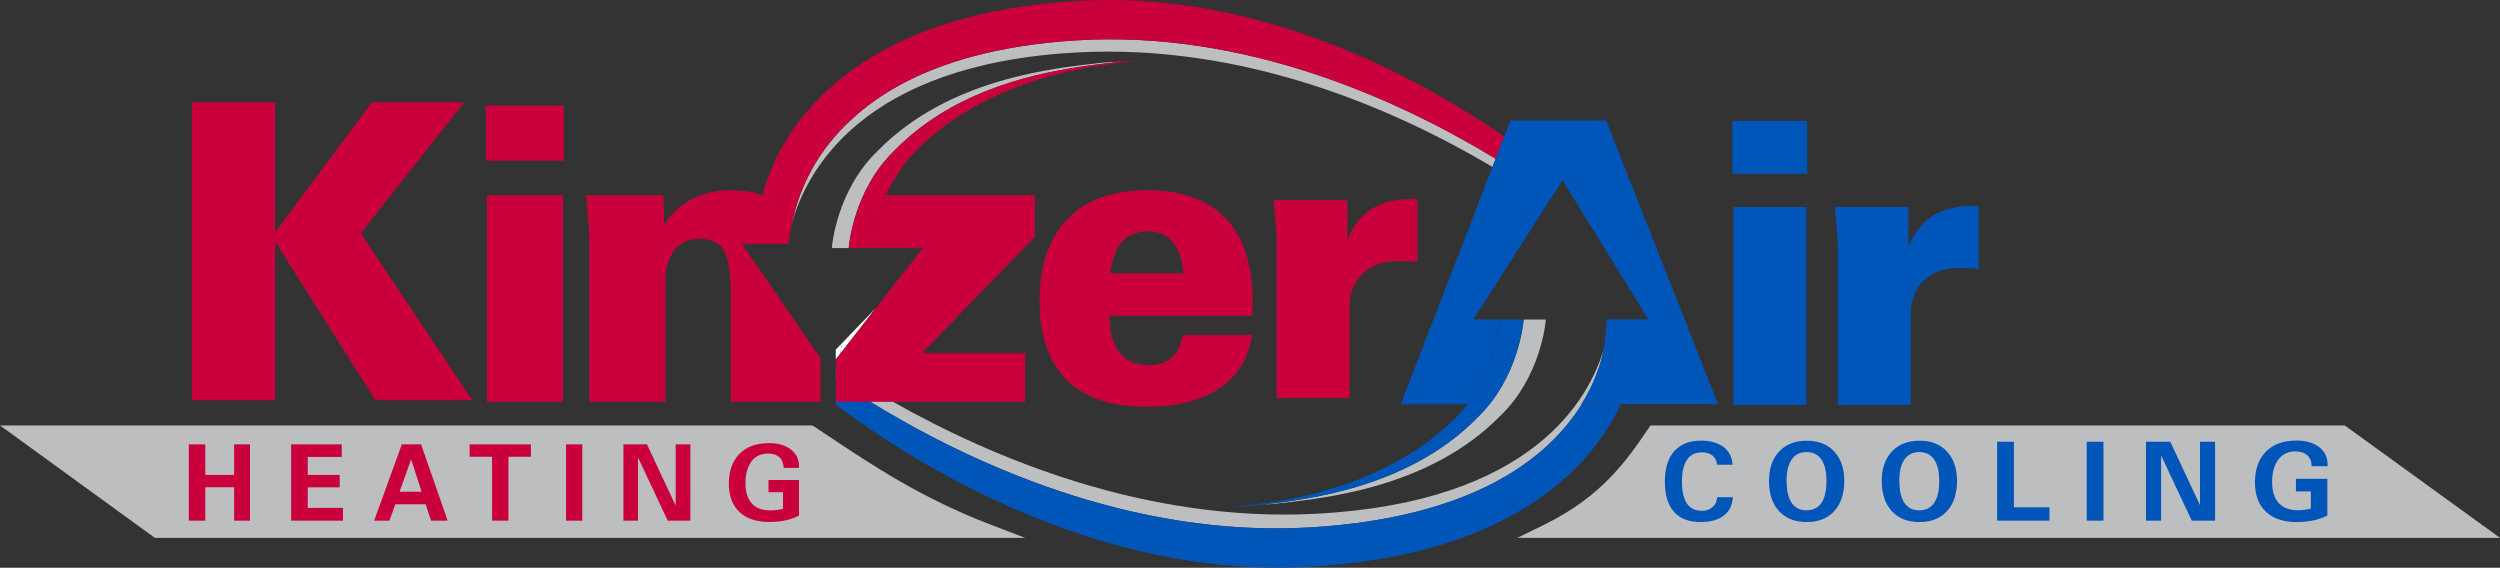 <?xml version="1.0" encoding="UTF-8"?>
<svg id="Layer_1" data-name="Layer 1" xmlns="http://www.w3.org/2000/svg" viewBox="0 0 288 65.4">
  <rect x="0" y="0" width="288" height="65.4" fill="#333333" stroke="none"/>
  <defs>
    <style>
      .cls-1 {
        fill: none;
      }

      .cls-1, .cls-2, .cls-3, .cls-4, .cls-5 {
        stroke-width: 0px;
      }

      .cls-2 {
        fill: #ca003d;
      }

      .cls-3 {
        fill: #fff;
      }

      .cls-4 {
        fill: #0055b8;
      }

      .cls-5 {
        fill: #bcbec0;
      }
    </style>
  </defs>
  <g>
    <g>
      <path class="cls-5" d="m123.99,4.65c-9.05.56-15.59,2.56-20.32,5.14-.07.04-.15.08-.22.12-.24.14-.47.27-.71.41-.25.15-.51.3-.75.46-.08.05-.16.1-.24.15-2.39,1.55-4.24,3.24-5.68,4.92-.02.02-.04.05-.06.07-.17.2-.33.4-.49.6-.1.12-.2.24-.29.37-.05.07-.1.13-.15.2-2.35,3.19-3.28,6.21-3.68,7.94,0-.01-.02-.03-.03-.04-.07.29-.12.57-.16.8,1.62-5.91,8-18.43,32.91-19.75,19.34-1.02,36.56,6.52,47.81,13.19l.03-.07.34-.87c-11.13-6.77-28.78-14.85-48.3-13.64Z"/>
      <path class="cls-2" d="m124.39.09c-29.66,1.66-35.52,18.21-36.53,22.39,1.14.38,2.09.95,2.86,1.73.17.17.48.57.65.78,0,.01.02.03.03.04.4-1.73,1.33-4.74,3.68-7.94.05-.07.1-.13.15-.2.09-.12.19-.24.29-.37.16-.2.32-.4.49-.6.02-.02.04-.05.06-.07,1.44-1.68,3.3-3.37,5.68-4.92.08-.05.16-.1.24-.15.24-.15.5-.31.75-.46.23-.14.47-.28.71-.41.07-.04.15-.08.22-.12,4.73-2.58,11.27-4.58,20.32-5.14,19.52-1.21,37.17,6.87,48.3,13.64l.66-1.72.33-.85C163.1,8.72,144.97-1.06,124.39.09Z"/>
    </g>
    <path class="cls-5" d="m113.99,60.39c-7.83-3.01-13.52-6.8-18.54-10.15l-1.85-1.23H0l17.84,12.95h100.25l-4.09-1.57Z"/>
    <path class="cls-5" d="m270.11,49.01h-79.97l-.24.35c-2.49,3.65-5.32,7.79-11.96,11.06l-3.14,1.54h113.2l-17.89-12.95Z"/>
    <path class="cls-2" d="m22.1,46.11V11.79h9.59v14.99l11.15-14.99h10.63l-11.91,15.08,12.87,19.24h-11.19l-11.54-18.29v18.29h-9.59Z"/>
    <path class="cls-2" d="m144.23,38.6c-.39,2.67-1.63,4.71-3.74,6.13-2.11,1.42-4.94,2.13-8.51,2.13-4,0-7.03-1.04-9.11-3.11-2.08-2.08-3.11-5.12-3.11-9.13s1.07-7.21,3.22-9.41c2.14-2.2,5.21-3.3,9.19-3.3s7,1.1,9.06,3.29c2.06,2.19,3.09,5.39,3.09,9.61,0,.43,0,.76-.01.97,0,.22-.03.42-.06.6h-16.43c0,1.88.38,3.3,1.15,4.26.76.96,1.9,1.43,3.41,1.43,1.06,0,1.92-.29,2.58-.87.66-.58,1.09-1.45,1.31-2.6h7.96Zm-16.32-7.11h8.42c-.14-1.59-.55-2.79-1.24-3.61-.69-.82-1.61-1.23-2.77-1.23-1.31,0-2.32.39-3.03,1.17-.71.78-1.17,2-1.39,3.67Z"/>
    <path class="cls-2" d="m56.09,46.29v-23.79h8.77v23.79h-8.77Z"/>
    <rect class="cls-2" x="55.96" y="12.15" width="9" height="6.36"/>
    <path class="cls-2" d="m147.07,45.86v-17.86c0-.53-.03-1.19-.09-1.97-.06-.78-.15-1.77-.27-2.97h8.5v4.59c.62-1.6,1.55-2.78,2.77-3.56,1.23-.78,2.79-1.16,4.68-1.16h.62v7.25c-.31-.03-.63-.05-.97-.07-.33-.01-.78-.02-1.34-.02-1.67,0-3.01.48-4,1.45-1,.97-1.5,2.27-1.5,3.92v10.4h-8.41Z"/>
    <polygon class="cls-3" points="97 39.53 96.28 40.27 96.28 41.4 96.8 40.74 97 39.53"/>
    <polygon class="cls-3" points="97 39.53 96.8 40.74 100.88 35.5 97 39.53"/>
    <g>
      <path class="cls-4" d="m199.56,20.03v-6.1h8.63v6.1h-8.63Zm.13,26.62v-22.8h8.41v22.8h-8.41Z"/>
      <path class="cls-4" d="m211.72,46.65v-17.86c0-.53-.03-1.19-.09-1.97-.06-.78-.15-1.77-.27-2.97h8.5v4.59c.62-1.6,1.55-2.78,2.77-3.56s2.79-1.16,4.68-1.16h.62v7.25c-.31-.03-.63-.05-.97-.07-.33-.01-.78-.02-1.34-.02-1.67,0-3.01.48-4,1.45-1,.97-1.5,2.27-1.5,3.92v10.4h-8.41Z"/>
    </g>
    <path class="cls-1" d="m124.22,7.72c1.3-.2,2.49-.34,3.5-.46-.06,0-.12,0-.17.01-.73.08-1.89.21-3.32.44Z"/>
    <path class="cls-5" d="m124.22,7.72c1.44-.23,2.6-.36,3.32-.44.06,0,.12,0,.17-.01.39-.04.75-.08,1.09-.12.21-.02.41-.03.62-.04-.86.02-1.72.04-2.56.13-5.24.6-17.5,1.71-25.76,10.15-4.69,4.51-5.26,10.88-5.27,11.19h1.94c.02-.31.58-6.71,5.27-11.24,6.37-6.53,15.1-8.69,21.18-9.61Z"/>
    <path class="cls-5" d="m96.28,42.26s0,0-.01,0v1.47s0,0,.01,0v-1.47Z"/>
    <path class="cls-2" d="m119.19,22.49h-17.13c-1.44,3.23-1.52,5.9-1.52,5.99,0,.03,0,.06,0,.09h5.76l-5.41,6.94-4.08,5.24-.51.66v4.88h21.8v-5.6h-11.9l13-13.38v-4.82Z"/>
    <path class="cls-2" d="m129.43,7.1c.13,0,.26,0,.39-.01-.7.04-1.4.1-2.09.18-1.01.11-2.2.26-3.5.46-6.07.92-14.81,3.08-21.18,9.61-4.69,4.52-5.26,10.93-5.27,11.24h2.76s0-.06,0-.09c0-.08.08-2.75,1.52-5.99.8-1.78,2-3.73,3.85-5.52,8.43-8.17,20.31-9.41,23.58-9.78.75-.09,1.51-.15,2.27-.19-.78.02-1.56.04-2.33.1Z"/>
    <path class="cls-2" d="m127.72,7.26c.69-.08,1.39-.13,2.09-.18-.13,0-.26,0-.39.01-.21.02-.42.02-.62.04-.33.04-.7.08-1.09.12Z"/>
    <path class="cls-5" d="m175.52,36.81c-.02.31-.58,6.71-5.27,11.24-7.76,7.96-19.05,9.43-24.74,10.07.52-.02,1.03-.05,1.54-.11,5.24-.59,17.5-1.7,25.76-10.08,4.69-4.48,5.26-10.82,5.27-11.12h-2.57Z"/>
    <path class="cls-4" d="m175.33,36.81h-2.57s0,.06,0,.09c0,.11-.14,5.05-3.73,9.68-.48.62-1.02,1.24-1.64,1.83-8.43,8.17-20.31,9.41-23.58,9.78-.75.09-1.51.15-2.27.19.99-.02,1.98-.03,2.95-.14.32-.04.66-.07,1.02-.12,5.68-.64,16.97-2.11,24.74-10.07,4.69-4.52,5.26-10.93,5.27-11.24h-.19Z"/>
    <path class="cls-5" d="m151.04,60.75c28.37-1.72,33.01-16.54,33.76-20.68-1.64,5.72-8.09,17.84-33.3,19.12-19.53.99-37.14-6.41-48.62-12.9h-2.62c11.28,6.92,29.99,15.72,50.78,14.46Z"/>
    <path class="cls-1" d="m184.9,39.66c-.04.14-.06.26-.11.41.04-.14.07-.27.11-.41h0Z"/>
    <path class="cls-4" d="m182.21,46.58c-3.6,5.8-11.91,13-31.17,14.17-20.79,1.26-39.5-7.54-50.78-14.46h-3.98v-.03s0,0-.01,0v.35c8.92,6.69,29.96,20.03,54.37,18.7,24.43-1.34,33.08-12.32,36.06-18.73h-4.48Z"/>
    <path class="cls-4" d="m185.03,13.86h-11.02l-.72,1.86-.33.85-.52,1.35-.14.37-.34.87-.03.07-10.57,27.34h7.66c3.6-4.62,3.73-9.57,3.73-9.68,0-.03,0-.06,0-.09h-3.01l8.61-13.47.47-.74.72-1.12.45-.7s0,0,.01,0l1.4,2.26,1.73,2.8,1.35,2.19,5.42,8.77h-4.8c-.01.17-.03.39-.05.65-.04.38-.06,1-.13,1.52,0,0-.02.4-.14,1.08.04-.14.07-.27.11-.41h0c-.04.14-.06.26-.11.41-.04.23-.1.5-.17.79-.33,1.4-1.02,3.45-2.42,5.72h15.73l-12.91-32.72Z"/>
    <path class="cls-2" d="m85.46,28.1h5.34s0,0,0,0h0s0,0,0,0c0-.04.3-2.04.61-3.06-.06-.09-.48-.8-1.59-1.59-.87-.69-1.76-.89-1.95-.96-1.09-.38-2.34-.58-3.77-.58-1.64,0-3.13.36-4.49,1.08-1.36.72-2.39,1.69-3.1,2.9l-.09-3.4h-8.91c.12,1.25.22,2.28.28,3.1.06.82.09,1.5.09,2.06v18.63h8.77v-13.75c0-1.6.34-2.84,1.03-3.71.69-.87,1.66-1.31,2.9-1.31,1.33,0,2.26.45,2.8,1.34.54.89.81,2.66.81,5.3v12.13h10.34v-5.02l-9.07-13.17Z"/>
  </g>
  <g>
    <path class="cls-2" d="m21.75,59.98v-8.79h1.9v3.52h3.32v-3.52h1.83v8.79h-1.83v-3.85h-3.32v3.85h-1.9Z"/>
    <path class="cls-2" d="m33.54,59.98v-8.79h5.83v1.45h-3.92v2.07h3.68v1.43h-3.68v2.37h4.06v1.47h-5.97Z"/>
    <path class="cls-2" d="m43.1,59.98l3.19-8.79h2.22l3.06,8.79h-1.91l-.63-1.89h-3.48l-.69,1.89h-1.77Zm2.93-3.33h2.54l-1.21-3.73-1.33,3.73Z"/>
    <path class="cls-2" d="m56.69,59.98v-7.36h-2.59v-1.43h7.06v1.43h-2.59v7.36h-1.89Z"/>
    <path class="cls-2" d="m65.21,59.98v-8.79h1.87v8.79h-1.87Z"/>
    <path class="cls-2" d="m71.82,59.98v-8.79h2.71l3.31,7.07v-7.07h1.69v8.79h-2.61l-3.42-7.28v7.28h-1.69Z"/>
    <path class="cls-2" d="m92.04,55.3v4.11c-.48.24-1.01.42-1.56.54s-1.17.18-1.85.18c-1.49,0-2.63-.38-3.45-1.15-.81-.77-1.22-1.86-1.22-3.27s.41-2.6,1.22-3.42c.81-.83,1.94-1.24,3.39-1.24,1.07,0,1.92.24,2.54.73.63.49.94,1.14.94,1.96v.16h-1.77c-.02-.54-.19-.95-.5-1.23s-.75-.42-1.32-.42c-.8,0-1.43.3-1.89.91-.46.61-.69,1.44-.69,2.49s.24,1.82.73,2.35c.49.53,1.2.8,2.15.8.25,0,.49-.02.73-.05.24-.03.48-.07.71-.13v-1.92s-1.67,0-1.67,0v-1.4h3.51Z"/>
  </g>
  <g>
    <path class="cls-4" d="m199.63,57.26c-.07.94-.41,1.65-1.05,2.14-.63.49-1.52.74-2.66.74-1.36,0-2.38-.39-3.08-1.18s-1.05-1.95-1.05-3.47.36-2.69,1.08-3.51c.72-.81,1.75-1.22,3.09-1.22,1.09,0,1.96.25,2.6.74s.98,1.17,1.03,2.04h-1.79c-.02-.43-.19-.78-.5-1.04s-.73-.39-1.25-.39c-.76,0-1.32.28-1.71.85-.38.57-.58,1.4-.58,2.51s.19,1.99.57,2.54c.38.55.96.83,1.73.83.5,0,.91-.14,1.23-.43.32-.28.49-.66.53-1.13h1.83Z"/>
    <path class="cls-4" d="m203.79,55.4c0-1.43.39-2.56,1.17-3.39s1.84-1.24,3.18-1.24,2.39.41,3.16,1.24,1.16,1.96,1.16,3.39-.38,2.64-1.15,3.48-1.82,1.26-3.18,1.26-2.42-.42-3.19-1.26-1.15-2-1.15-3.49Zm2.03.01c0,1.1.19,1.94.58,2.52.39.57.96.86,1.71.86s1.33-.29,1.72-.86c.39-.57.58-1.41.58-2.52s-.2-1.91-.59-2.48c-.39-.57-.96-.85-1.71-.85s-1.31.29-1.71.86-.59,1.4-.59,2.48Z"/>
    <path class="cls-4" d="m216.78,55.4c0-1.43.39-2.56,1.17-3.39s1.84-1.24,3.18-1.24,2.39.41,3.16,1.24c.77.83,1.16,1.96,1.16,3.39s-.38,2.64-1.15,3.48-1.82,1.26-3.18,1.26-2.42-.42-3.19-1.26-1.15-2-1.15-3.49Zm2.03.01c0,1.1.19,1.94.58,2.52.39.57.96.86,1.71.86s1.33-.29,1.72-.86c.39-.57.58-1.41.58-2.52s-.2-1.91-.59-2.48c-.39-.57-.96-.85-1.71-.85s-1.31.29-1.71.86-.59,1.4-.59,2.48Z"/>
    <path class="cls-4" d="m230.07,59.98v-9.09h1.93v7.55h4.1v1.54h-6.03Z"/>
    <path class="cls-4" d="m240.39,59.98v-9.09h1.93v9.09h-1.93Z"/>
    <path class="cls-4" d="m247.22,59.98v-9.09h2.8l3.42,7.31v-7.31h1.74v9.09h-2.69l-3.53-7.52v7.52h-1.74Z"/>
    <path class="cls-4" d="m268.11,55.14v4.25c-.5.25-1.04.44-1.61.56s-1.21.19-1.91.19c-1.54,0-2.72-.4-3.56-1.19s-1.26-1.92-1.26-3.38.42-2.69,1.26-3.54,2.01-1.28,3.51-1.28c1.1,0,1.98.25,2.63.76s.97,1.18.97,2.03v.17h-1.83c-.02-.56-.2-.98-.52-1.27s-.77-.44-1.36-.44c-.83,0-1.48.31-1.96.94-.48.63-.72,1.49-.72,2.58s.25,1.88.76,2.43c.5.55,1.24.83,2.22.83.25,0,.51-.02.75-.05.25-.03.49-.08.73-.14v-1.98s-1.72,0-1.72,0v-1.45h3.62Z"/>
  </g>
</svg>